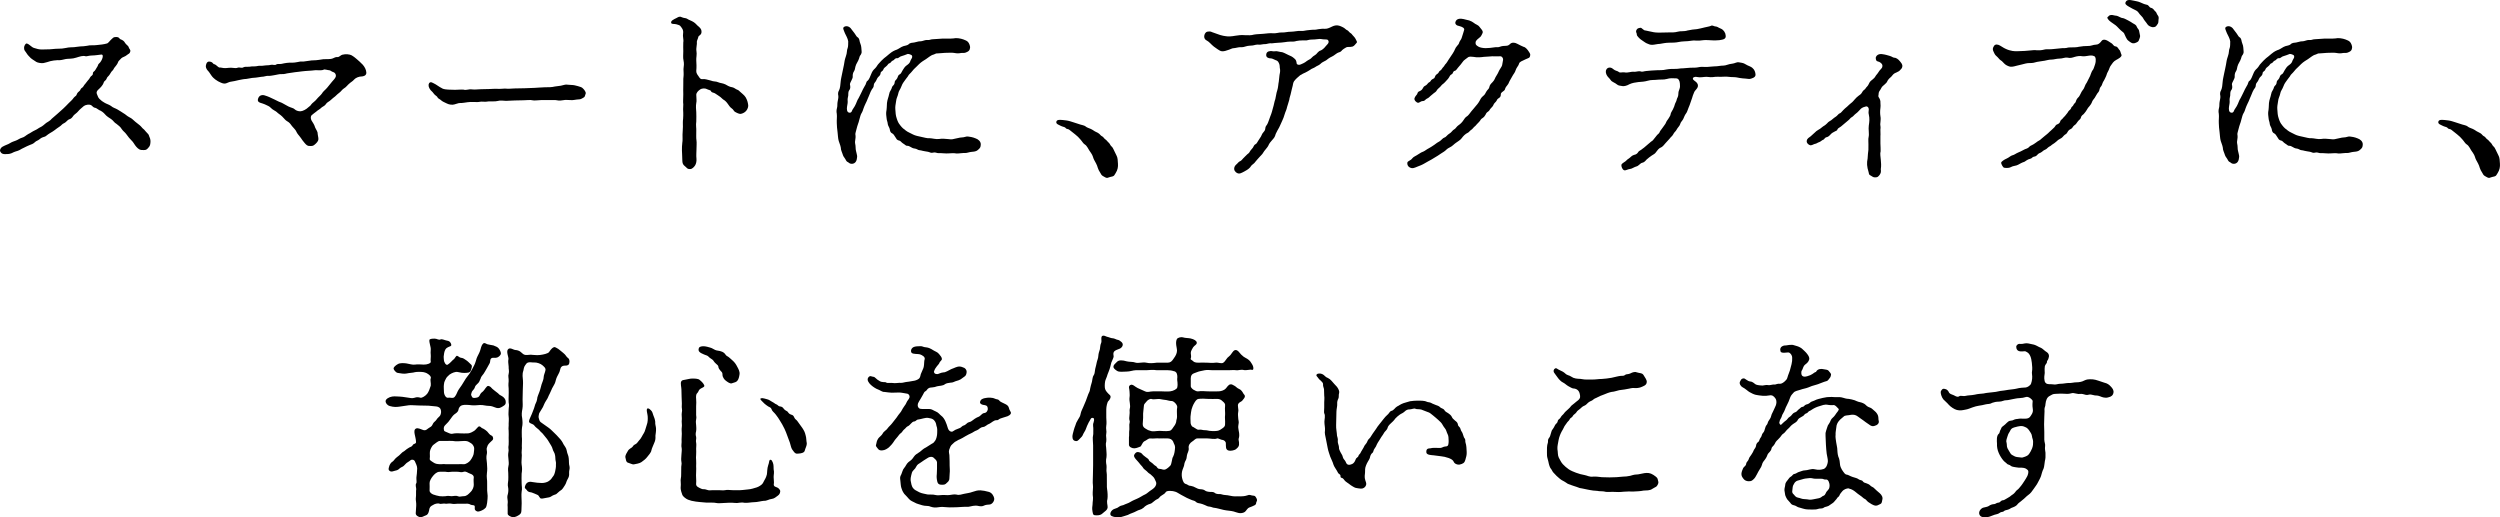 <?xml version="1.0" encoding="UTF-8"?>
<svg id="_レイヤー_2" xmlns="http://www.w3.org/2000/svg" version="1.1" viewBox="0 0 258.038 53.397">
  <!-- Generator: Adobe Illustrator 29.2.1, SVG Export Plug-In . SVG Version: 2.1.0 Build 116)  -->
  <g id="_レイヤー_1-2">
    <path d="M5.129,5.089c.2,0,.5-.06.84-.06.38,0,.52-.02.84-.08.32-.08.58-.06.84-.08.26-.02.36-.06.66-.08.12,0,.5-.02.66-.06.38-.1.64-.02,1.04-.08.28-.02.76-.08,1.02-.16.14-.02.3-.28.46-.42.16-.14.2-.22.36-.24.48-.06.46.18.58.22.22.08.38.18.48.38.1.18.34.28.38.46.04.16.2.22.16.42-.06.26-.18.22-.36.38s-.44.2-.56.32c-.18.2-.32.3-.34.4-.04.16-.22.38-.3.48-.16.16-.16.3-.28.4-.14.12-.16.22-.3.42-.12.18-.26.24-.3.4-.06.2-.26.24-.3.4-.12.36-.4.58-.581.76-.24.22-.14.42-.1.5.08.16.08.28.24.44.18.18.32.28.5.38.22.14.44.18.68.34.22.2.46.24.66.36.3.16.46.3.64.4.2.1.34.28.62.42.26.12.36.26.6.46.18.16.46.34.581.48.12.16.2.22.34.34.08.08.22.28.32.36.18.14.18.34.24.44.06.12.1.34.08.5-.02.18-.02.36-.2.54-.18.22-.26.26-.5.26-.4.02-.54-.1-.76-.34-.2-.22-.28-.46-.52-.68-.14-.14-.32-.34-.48-.58-.2-.28-.32-.3-.5-.56-.12-.22-.36-.4-.54-.54-.26-.14-.3-.32-.56-.5-.16-.1-.48-.3-.62-.48-.16-.2-.42-.38-.6-.44-.16-.08-.32-.24-.42-.24-.16-.02-.22-.1-.4-.26-.22-.14-.641-.04-.78.08-.16.14-.46.38-.58.54-.14.18-.34.28-.48.44-.16.24-.26.34-.48.4-.12.04-.32.32-.48.38-.22.08-.28.24-.48.36-.22.14-.34.24-.5.36-.12.1-.3.2-.5.32-.28.16-.42.34-.54.36-.28.08-.38.14-.52.26-.22.18-.32.14-.5.32-.16.16-.36.22-.52.28-.2.08-.36.16-.64.3-.24.1-.36.22-.6.3-.14.04-.36.1-.62.24-.3.12-.42.08-.66.1-.4.02-.5-.22-.54-.32-.04-.1.06-.34.24-.44.36-.2.58-.24.76-.36.22-.14.42-.2.64-.28.22-.08.36-.22.64-.3.24-.06.36-.22.64-.38.16-.06.44-.28.68-.38.24-.1.38-.24.56-.32.22-.1.38-.26.6-.44.1-.08.42-.22.58-.44.1-.1.4-.34.6-.52l.58-.52c.22-.2.34-.34.56-.56.22-.22.36-.32.54-.58.18-.2.22-.12.3-.34.06-.16.14-.22.3-.36.1-.08.04-.2.28-.34.1-.06.16-.26.28-.36l.28-.36c.1-.1.16-.18.26-.36.08-.14.26-.14.26-.36s.18-.2.26-.38l.24-.4c.04-.2.14-.24.26-.38.14-.18.26-.44.26-.62,0-.1-.02-.18-.14-.18-.06,0-.66.1-1.0.1-.26,0-.52.1-.62.08-.3-.1-.64.04-.98.14-.4.14-.82.1-1.06.14-.26.06-.62.16-.86.12-.2,0-.58.06-.74.1-.2.06-.5.16-.72.2-.22.04-.62-.04-.74-.12-.16-.12-.4-.24-.58-.4-.14-.14-.34-.34-.44-.52s-.24-.24-.24-.48c-.02-.28.16-.52.28-.5.28.08.48.38.74.46.28.1.56.16.8.16l.82-.02-0.0 0Z"/>
    <path d="M34.293,8.409c.16-.18.26-.28.34-.44.1-.2-.02-.46-.22-.52-.22-.06-.3-.2-.44-.2-.12,0-.46-.12-.56-.06-.24.12-.64.04-.9.06-.2.02-.54.06-.7.06-.16,0-.46.04-.68.06-.22.02-.52.08-.66.08-.26.02-.4.08-.68.1-.24.02-.4.12-.72.1-.24-.02-.52.08-.7.1-.18.02-.44.1-.7.08-.18-.02-.4.1-.7.1-.22.02-.54.1-.78.1-.2,0-.56.1-.78.12-.24,0-.56.08-.78.12-.24.06-.601.14-.78.16-.18.02-.26.08-.48.16-.28.1-.46-.02-.621-.08-.16-.06-.32-.16-.52-.3-.1-.08-.28-.22-.4-.4s-.18-.28-.26-.38c-.1-.12-.24-.24-.3-.44-.04-.1-.04-.26.06-.48.14-.22.34-.16.5-.1.18.08.14.22.36.24.16.08.36.34.48.32.12-.02.36.08.62.06.22-.02.52-.06.78-.02.44.06.44-.04.52-.04.28-.02.34.1.58-.04.1-.06.36-.02.56-.04.22-.04.28-.04.56-.04.22,0,.4-.08.58-.06.18.02.3-.02.54-.04.22-.02.32,0,.56-.06.14-.04.42.08.56-.04.08-.08.38-.02.54-.06.34-.08.7-.14,1.08-.12.12,0,.4-.02.54-.06.26-.06.42-.08.54-.06s.44-.06.54-.06c.12,0,.3-.06.54-.06.4,0,.78-.08,1.08-.12.24-.02.74.04,1-.1.12-.06.26-.14.5-.12.1,0,.32-.22.44-.24.36-.1.78-.04.96.06.3.18.44.32.54.4.18.16.38.32.621.58.2.24.34.5.36.8.02.34-.36.4-.46.4-.28,0-.62.12-.8.32-.14.18-.36.28-.5.42-.18.14-.34.38-.5.46-.24.14-.34.34-.48.44-.22.16-.28.24-.48.42-.12.1-.3.22-.48.4-.14.14-.36.2-.48.4-.14.22-.38.26-.5.4-.1.12-.34.22-.5.38-.1.08-.36.26-.46.36-.14.14-.1.38-.02.54.12.2.3.44.38.74.02.08.14.22.24.48.02.16.04.38.08.54.06.26-.04.42-.24.62-.22.2-.3.28-.58.26-.3.02-.4-.1-.58-.3-.18-.2-.28-.36-.42-.56-.18-.24-.36-.42-.44-.62s-.3-.38-.44-.56c-.16-.22-.26-.38-.52-.52-.16-.08-.34-.32-.5-.48-.2-.2-.44-.32-.56-.46-.1-.1-.44-.24-.6-.42-.16-.18-.34-.24-.64-.38-.28-.14-.72-.14-.72-.44,0-.14.1-.44.38-.5.2-.04.3,0,.58.1.2.08.26.1.5.22.16.08.36.16.58.28.22.12.34.12.54.24.2.1.34.2.581.32.28.14.54.16.68.32.1.1.34.18.54.18.24,0,.62-.2.84-.42.2-.16.22-.16.32-.32.08-.12.38-.3.56-.54.08-.12.42-.4.52-.56.08-.18.38-.4.54-.6l.52-.64v-0Z"/>
    <path d="M57.869,8.85c.24-.04.4-.12.58-.12.2,0,.28.04.54.04.22,0,.44.06.66.12.28.08.4.1.56.28.1.1.3.36.24.5-.08.22-.08.32-.18.38-.08.04-.3.2-.44.2-.44.02-.7.12-.96.08-.36,0-.5-.04-.64,0-.58.1-.68.02-.9,0h-1.46c-.32,0-.72.08-.92.02-.2-.06-.6,0-.9,0-.38,0-.66.02-.92.02-.4,0-.52.04-.9.04-.22,0-.58-.08-.9.02-.22.06-.64.02-.92.04-.34.08-.72-.02-.9.04-.16.04-.36.02-.52.02-.3-.02-.58,0-.72.02-.18.02-.58.1-.76.08-.18-.02-.6.18-.8.18-.38,0-.52-.1-.74-.2-.12-.06-.28-.12-.42-.24-.14-.14-.34-.2-.38-.3-.04-.14-.26-.22-.36-.36-.14-.18-.18-.24-.36-.4-.24-.3-.26-.56-.16-.72.16-.22.36-.04.68.12.34.22.54.36.72.44.12.06.46.1.58.1.26,0,.54.02.7.02.62-.02.76-.04.86-.02.32.1.52-.08.9-.02.32.04.6-.02.9-.02.24,0,.52-.02.86-.02.3,0,.5-.04.86-.02.38.02.66-.04.88-.02.24.04.64-.02.88-.02l1.04-.02,1.04-.04c.24,0,.66-.06,1.04-.06.38,0,.74,0,1.04-.08l.6-.08-0-0Z"/>
    <path d="M70.525,10.77c-.04-.24,0-.64,0-1.02,0-.2-.019-.7,0-.94.02-.32-.019-.62.02-.86.04-.26,0-.6,0-.82.04-.36.08-.54,0-.92-.06-.24-.02-.58-.02-.92,0-.32-.019-.54,0-.92.06-.28-.08-.6-.019-.92.06-.38-.14-.58-.3-.78-.08-.08-.2-.1-.38-.16-.2-.06-.48,0-.54-.12-.12-.24.32-.42.52-.52.16-.08.32-.22.54-.1.26.12.44.08.56.16.2.14.46.2.7.36.2.12.34.34.56.5.22.2.24.36.24.48.02.34-.3.4-.32.52-.06.26-.18.44-.16.54.04.22-.1.64-.04.96.06.3-.04.7-.02.94.02.28.04.72,0,1.08-.02.2.12.42.22.54.14.22.22.34.4.32.26-.04.54.06.86.14.34.14.52.06.78.18.22.1.44.08.74.22.16.08.4.26.72.3.12.02.28.12.4.2.14.08.22.06.38.24.16.16.46.36.6.6.16.28.22.5.26.8.02.12-.04.4-.2.58-.12.14-.28.26-.54.32-.14.04-.4-.08-.54-.16-.24-.1-.22-.28-.42-.4-.14-.08-.34-.36-.4-.46-.12-.18-.3-.36-.42-.42-.12-.06-.28-.26-.44-.36-.1-.06-.28-.2-.48-.32-.14-.08-.34-.06-.4-.22-.04-.12-.28-.12-.44-.22-.16-.08-.48-.1-.7.06-.18.12-.38.32-.38.54,0,.34.06.62,0,.84-.06.28-.02.74,0,.96.02.28,0,.6,0,.96-.06.36.02.74,0,.96,0,.42-.02.72.02.98.04.26,0,.56,0,.96,0,.3-.04.56,0,.96.02.24-.04.5-.14.66-.1.16-.32.4-.52.38-.32.02-.36-.18-.54-.3-.2-.14-.26-.34-.26-.58,0-.4-.04-.8-.04-1.04,0-.32,0-.48.04-.82.04-.16.02-.54.02-.82,0-.24.04-.48.04-.8,0-.2-.02-.58.02-.82.04-.54,0-.82,0-1l.019-.5h-0Z"/>
    <path d="M88.211,3.448c.14.18.18.32.28.38.26.14.2.46.32.7.1.2.1.56.12.76.04.3-.18.44-.2.54-.08.32-.2.54-.36.82-.14.32-.1.54-.22.7-.1.14-.14.32-.14.48.02.18-.02.26-.14.5-.12.24-.18.32-.12.52.04.22-.02.38-.12.5-.1.16-.06.36-.08.52-.04.16-.08.38-.06.54.02.14-.02.38-.06.58-.04.24-.04.6.22.64.1.02.24,0,.3-.22.04-.12.2-.3.28-.46.18-.32.24-.62.38-.8.08-.12.24-.5.34-.68.08-.16.14-.32.3-.58.16-.2.14-.46.28-.54.16-.1.3-.48.38-.68.12-.3.2-.42.42-.62.2-.2.18-.3.44-.56.08-.1.34-.36.48-.48.12-.1.3-.22.54-.44.12-.1.32-.26.6-.38.28-.08.4-.2.66-.34.28-.16.52-.1.74-.28.14-.16.4-.16.56-.18.24-.04.42-.12.56-.12.22,0,.3-.04.58-.12.26-.06.28.04.56-.06.1-.04.34-.04.58-.06.18-.02.34-.02.6-.04.28-.02.8.02,1.16-.02.32-.08.76,0,1.04.1.16.08.32.1.48.26.14.16.22.42.22.56-.02.32-.16.4-.32.48-.24.12-.34.1-.6.1-.2.04-.42.06-.7,0-.2-.04-.52-.02-.68-.02-.46,0-.74.06-1.0.06-.26-.02-.36.1-.46.12-.18.04-.36.16-.44.22-.26.2-.48.34-.68.46-.28.18-.52.44-.64.56-.18.16-.38.36-.58.62-.14.16-.22.2-.28.32-.04.1-.2.26-.26.36-.16.24-.34.42-.44.72-.12.34-.3.5-.34.78-.04.24-.2.48-.22.78-.06.36-.1.58-.08.82.02.36.04.66.14.94.1.32.18.5.38.74.2.26.34.36.58.54.2.16.46.24.74.4.18.1.62.2.84.24.32.06.56.16.9.14.18,0,.62.12.92.08.36-.06.58-.02.86,0,.32.04.46.06.74-.02.18-.02.54-.14.74-.14.28,0,.46-.12.641-.1.18.02.5.06.82.2.24.08.52.3.52.6,0,.32-.1.4-.2.5-.18.18-.28.22-.5.26-.1.02-.36.02-.62.1-.26.08-.38.02-.66.06-.26.02-.48.06-.64.02-.18-.04-.5,0-.621,0-.38.04-.8-.04-1.08-.02-.2.02-.36-.12-.56-.06-.28.08-.36-.04-.56-.08-.16-.04-.46-.06-.56-.1-.24-.08-.4-.04-.54-.14-.18-.12-.38-.08-.52-.16-.24-.12-.36-.22-.5-.22-.2.02-.26-.14-.46-.24-.18-.1-.24-.28-.42-.3-.24-.06-.26-.18-.38-.36-.1-.14-.18-.32-.32-.38-.18-.08-.22-.22-.26-.46-.04-.16-.2-.38-.2-.52-.02-.24-.1-.32-.12-.58-.02-.24-.06-.36-.04-.64.06-.3.06-.6.08-.94.04-.36.16-.58.22-.9.04-.18.06-.26.18-.44s.08-.3.2-.42c.12-.12.18-.18.2-.4,0-.16.14-.18.26-.4.08-.16.08-.32.26-.4.14-.06.16-.2.3-.42.08-.14.24-.38.36-.46.24-.18.38-.26.46-.56.1-.22.22-.28.14-.5-.12-.1-.3-.16-.44-.16-.22.08-.5.2-.62.22-.22.04-.32.24-.48.22-.24-.02-.28.2-.42.24-.2.06-.2.24-.36.28s-.16.18-.32.3c-.16.12-.28.22-.32.36-.06.18-.28.18-.28.38-.02.12-.04.2-.24.38-.12.12-.14.24-.24.42-.1.16-.22.24-.22.42,0,.24-.14.34-.2.44-.12.22-.16.3-.2.42-.08.24-.14.3-.22.52-.08.22-.12.3-.22.5-.12.24-.14.32-.22.52-.04.12-.1.34-.22.52-.1.16-.14.42-.18.52-.06.16-.06.3-.16.54-.1.26-.08.28-.16.54-.06.28-.14.44-.12.58.04.18.02.4-.04.76,0,.18.06.32.06.52,0,.36.08.5.1.64.02.16.1.28.04.52-.04.42-.28.58-.54.58-.24,0-.3-.14-.4-.18-.2-.08-.22-.3-.32-.4-.06-.08-.16-.2-.24-.48-.06-.2-.1-.22-.14-.4-.02-.34-.12-.54-.24-.9-.08-.26-.08-.6-.12-.9-.04-.3-.08-.68-.08-.94-.02-.34.04-.66,0-.96-.04-.22-.04-.36.02-.6.06-.18.02-.4.06-.62.04-.28.1-.4.08-.62-.06-.28-.02-.42.08-.6.1-.2.14-.58.16-.88.02-.28.1-.54.16-.88.04-.2.14-.62.18-.86.06-.34.06-.48.2-.88.14-.36.08-.64.18-.84.06-.12.06-.52.06-.7-.04-.3-.24-.62-.34-.84-.12-.34-.3-.56-.04-.68.26-.12.56.02.72.28l.32.42h-0Z"/>
    <path d="M111.491,12.85c.12.04.46.1.56.2.1.1.34.18.54.26.22.1.4.26.52.3.2.1.34.16.48.34.1.12.24.12.34.28.06.1.24.2.32.3.12.16.24.22.3.34.12.24.2.24.28.36.18.3.26.56.4.8.14.24.14.54.16.88.02.3-.02.62-.24.96-.14.22-.14.28-.32.34-.18.04-.34.08-.5.14-.12.06-.36-.1-.46-.16-.2-.1-.22-.22-.32-.38-.12-.2-.18-.28-.24-.48-.04-.14-.1-.32-.18-.46-.14-.24-.28-.5-.32-.68-.08-.28-.3-.52-.38-.66-.08-.12-.26-.5-.44-.6-.2-.12-.28-.32-.48-.54-.18-.2-.3-.34-.54-.52l-.58-.46c-.12-.12-.32-.06-.4-.2-.06-.1-.3-.12-.46-.2-.22-.12-.56-.2-.5-.44.02-.1.08-.2.36-.2.14,0,.36.02.66.06.22.02.58.14.76.2l.68.22-0.0 0Z"/>
    <path d="M130.151,14.091c.08-.12.101-.28.221-.4.08-.1.22-.24.22-.4.021-.24.1-.32.18-.42.12-.18.2-.5.341-.86.14-.32.22-.66.279-.88.101-.3.141-.66.24-.9.06-.22.101-.64.2-.9.101-.3.101-.66.16-.92.04-.22.04-.58.12-.92.04-.22,0-.42-.021-.52-.019-.08.021-.22-.08-.44-.1-.24-.22-.28-.34-.32-.16-.06-.359-.18-.46-.18-.32,0-.52-.12-.52-.34,0-.3.181-.4.44-.42.141-.02.28.06.48.02.18-.04.399.06.6.08.24,0,.52.2.761.3.24.1.399.16.64.38.181.14.2.32.221.48.019.16.239.2.42.12.16-.08.38-.14.64-.36.16-.12.38-.18.52-.36.16-.18.26-.18.44-.34.08-.06.221-.32.461-.38.12-.04.359-.22.519-.44.141-.18.28-.26.3-.42.021-.12-.06-.24-.14-.26-.12-.04-.36,0-.62-.06-.16-.04-.52.04-.68.04-.2,0-.56.02-.66.06-.24.08-.381.02-.601.04-.28.02-.34,0-.62.06-.22.08-.4.06-.6.06-.261,0-.44.04-.601.06-.3.04-.52.06-.66.06-.26,0-.54.06-.66.06-.28-.04-.54.08-.66.08-.2-.02-.52.08-.66.06-.24-.04-.46.04-.66.08-.12.02-.5.02-.66.08-.2.06-.36.12-.66.1-.18,0-.5.1-.64.1-.181,0-.3.1-.5.16-.3.08-.5.22-.84.14-.18-.06-.52-.32-.72-.46-.26-.2-.48-.5-.72-.62-.3-.14-.34-.44-.2-.72.14-.24.28-.2.44-.22.18-.02.22.06.5.14.1.02.4.16.62.22.2.06.48.12.56.12.26.06.7.02,1-.04.28-.04.62-.1,1-.06.36.02.681.02.94-.06.34-.06.56-.04.94-.08.399-.04.7-.08.96-.06.42.04.66-.1,1-.08.28.02.54-.08.96-.08.28,0,.641-.1.981-.08.24.02.34-.02.601-.06.22-.02.5-.06.62-.06.26,0,.359,0,.6-.06.261-.02.36-.06.601-.04.26.02.46-.06.82-.24.46-.22.78-.06.92,0,.28.12.4.22.48.3.1.1.18.06.319.24.12.16.24.14.36.34.08.1.26.26.32.4.1.22.2.32.12.4-.2.2-.221.32-.44.4-.32.08-.48-.02-.68.1-.12.06-.32.2-.381.26-.08.1-.16.2-.359.24-.181.04-.48.34-.681.42-.32.14-.479.3-.62.4-.3.18-.38.16-.6.38-.141.14-.381.2-.5.3-.16.12-.381.16-.52.28-.22.14-.32.2-.52.3-.16.08-.3.12-.54.28-.319.26-.399.36-.5.46-.22.22-.22.4-.26.6-.04.2-.16.58-.181.74-.039.24-.159.5-.18.74-.04.2-.18.54-.22.72-.06.32-.181.5-.24.72-.08.3-.18.52-.26.7-.141.28-.2.48-.32.7-.1.18-.32.56-.36.68-.08.32-.18.42-.359.62-.12.12-.341.4-.4.58-.08.18-.36.46-.42.56-.16.28-.24.36-.421.54-.22.22-.359.42-.46.52-.18.28-.399.34-.479.48-.101.2-.38.4-.58.5-.181.08-.46.3-.7.28-.2-.02-.42-.2-.46-.42-.04-.2.08-.4.199-.5.16-.12.24-.3.421-.36.1-.04.199-.16.319-.3s.2-.18.341-.34c.1-.12.239-.14.34-.36.04-.1.22-.26.3-.38.101-.2.16-.32.3-.38.101-.04.181-.24.28-.38l.26-.4h.001Z"/>
    <path d="M149.962,5.489c.22-.32.2-.5.44-.76.1-.12.18-.18.22-.36.08-.2.18-.26.24-.44.12-.32.2-.68.26-.84.06-.18-.18-.32-.5-.4-.3-.04-.46-.22-.4-.42.12-.4.56-.36.841-.3.26.08.38.08.58.14.18.06.399.18.46.24.2.18.44.2.6.42.12.18.42.42.32.64-.14.32-.2.38-.28.44-.479.38-.44.44-.44.62,0,.14.08.22.319.36.141.08.46.14.721.14.26,0,.68-.04.88-.08.28-.06.38.04.641-.08.14-.06.42-.08.56-.08.24,0,.32-.08.52-.26.16-.1.42-.08.64.04.24.12.54.28.66.32.24.04.44.34.5.42.101.12.2.32.2.38-.019.4-.18.34-.46.48-.4.2-.66.26-.7.48-.04.18-.26.38-.34.64-.08.28-.24.42-.34.62-.141.28-.28.46-.341.62-.08.26-.279.4-.38.6-.08.2-.019.2-.24.36-.18.12-.26.22-.239.36,0,.18-.101.28-.24.36-.16.08-.16.24-.261.34-.1.12-.199.18-.26.34-.04.12-.16.24-.26.34-.141.14-.141.26-.28.34-.22.14-.22.24-.28.34-.12.2-.18.26-.279.32-.2.12-.221.2-.301.32-.12.16-.16.16-.3.32-.14.18-.2.22-.3.3-.08.06-.12.18-.301.3-.159.1-.199.22-.319.28-.301.14-.5.36-.66.58-.12.18-.44.36-.601.48-.16.1-.38.36-.62.46-.32.14-.4.32-.6.44-.181.1-.48.32-.641.42l-.66.4c-.2.12-.5.26-.68.38-.221.14-.56.28-.74.34-.34.14-.52.24-.801.1-.26-.14-.279-.36-.26-.5.021-.18.34-.2.52-.46.12-.16.38-.24.6-.4.221-.16.4-.24.56-.3.14-.06.32-.22.56-.34.16-.08.261-.16.54-.34.2-.16.381-.28.54-.36.181-.1.32-.34.52-.4.16-.04.28-.28.5-.4.221-.12.32-.36.5-.44.141-.06.24-.3.46-.44.16-.1.36-.3.461-.46.159-.24.199-.32.44-.48.2-.18.221-.26.42-.5.06-.08.32-.36.421-.5.08-.1.26-.28.399-.54.06-.12.181-.38.4-.54.14-.1.22-.26.3-.42.12-.22.3-.3.32-.48.04-.22.16-.34.32-.5.22-.22.26-.42.319-.52.06-.12.24-.36.341-.62.06-.16.319-.48.34-.62l.1-.56c.021-.14-.1-.36-.279-.36-.381.02-.74,0-.841,0-.28.04-.5.02-.88.06-.24.04-.7.08-1.06,0-.2-.02-.44-.06-.58.06-.14.12-.44.3-.5.42-.1.16-.36.46-.519.64-.08.1-.221.32-.32.32-.2.02-.181.28-.301.34-.199.1-.22.2-.3.34-.06.12-.12.16-.28.34-.14.14-.159.2-.319.32-.16.1-.2.2-.32.32-.06.06-.28.24-.32.32-.1.2-.24.26-.32.32-.14.12-.3.24-.359.3-.12.12-.2.2-.38.28-.16.08-.181.24-.421.24-.18,0-.34.18-.46.18-.18,0-.46-.28-.38-.48.06-.18.16-.26.26-.4.08-.14.021-.24.301-.34.14-.06.22-.14.319-.32.08-.16.12-.16.32-.28.12-.08.2-.26.32-.3.14-.04.14-.22.3-.3.22-.12.22-.08.3-.3.06-.16.141-.2.301-.32.1-.08.06-.2.279-.32.101-.06.16-.24.28-.34.12-.12.12-.22.26-.34.101-.12.141-.2.24-.36l.48-.72 0-0Z"/>
    <path d="M180.513,8.149c-.2-.04-.519-.04-.64-.06-.3-.04-.36-.04-.62-.1-.181-.04-.58-.02-.841-.06-.26-.04-.58,0-.84,0-.2,0-.28-.02-.52,0-.399.06-.6.04-.92,0-.28,0-.66.1-.96.02-.16-.06-.42.02-.44.12-.019.16.08.18.181.28.239.14.359.36.34.5,0,.1-.04.22-.18.38-.2.22-.221.3-.261.42-.04.12-.12.26-.16.46-.04.16-.1.24-.16.46-.039.16-.14.38-.22.58s-.14.44-.26.58c-.101.12-.2.38-.28.56-.12.22-.26.3-.32.54-.04.16-.279.38-.34.52-.12.24-.28.3-.36.5-.1.2-.239.26-.399.48-.12.14-.32.34-.42.46-.08.08-.261.36-.48.44-.2.08-.36.3-.46.44-.16.24-.261.24-.46.38-.181.14-.381.26-.52.4-.18.2-.28.32-.5.36-.14.02-.36.32-.54.36-.24.06-.52.26-.641.26-.319.04-.5.2-.66.14-.2-.08-.279-.38-.279-.5-.021-.18.239-.28.42-.42.2-.2.24-.22.44-.36.16-.12.2-.22.44-.3.24-.04.36-.16.44-.3.06-.12.279-.18.42-.32.12-.1.22-.14.4-.32.14-.14.279-.22.399-.34.08-.1.3-.18.38-.34.101-.14.16-.18.32-.4.101-.14.24-.16.32-.4.04-.1.22-.28.3-.42.06-.1.261-.34.3-.44.08-.22.181-.32.261-.44.12-.2.24-.36.24-.48.019-.16.14-.3.239-.5.101-.2.181-.42.2-.52.04-.16.16-.28.2-.52.021-.12.16-.26.16-.54,0-.2.04-.34.12-.54.06-.14.06-.32.04-.54-.021-.3-.141-.52-.36-.54-.32-.02-.68-.04-.981.06-.34.1-.74.04-.98.08-.28.04-.681,0-.981.1-.34.1-.681.12-.981.14-.3.04-.62.08-.92.22-.26.16-.56.22-.7.2-.22-.04-.46-.04-.601-.18-.18-.16-.519-.26-.62-.42-.14-.22-.34-.34-.44-.56-.06-.14-.141-.36-.021-.56.101-.2.42-.3.7-.04.221.2.46.18.58.3.141.12.32,0,.58.04.38.08.62-.1,1.02-.06.14.02.46-.1.641-.04.18.08.34-.02.58-.04.3-.04.739-.06,1.1-.08.34-.02.56.02,1-.08.32-.06.62-.06.961-.06.3,0,.399-.06.76-.06.16,0,.58-.06.76-.06.28,0,.581,0,.761-.04.28-.06.46-.06.76-.04.24.02.681-.06.94-.06.4,0,.601-.08.94-.08.26,0,.5-.16.92-.2.24-.02.44-.18.66-.14.101.02.46.06.58.14.24.14.4.22.56.28.2.08.34.22.399.3.101.14.16.3.181.48.04.26-.101.32-.221.4-.1.06-.38.14-.46.12h.001ZM168.911,3.088c.101-.16.16-.18.4-.22.14-.04.32.3.54.28.22.06.5.1.66.14.2.06.56.08.681.08.26,0,.7-.02,1-.02.34,0,.62.02,1-.08.22-.08.64,0,.981-.12.38-.08.66-.12.98-.14.28-.06.52-.1.801-.18.16-.04.519-.1.64-.16.16-.1.301.06.46.06.24.02.28.12.501.2.22.08.34.22.399.3.12.18.141.26.16.42.08.44-.36.44-.66.5-.479.04-.44.02-.64.02-.28,0-.761-.06-1.001-.02-.199.04-.58.06-.8.04-.22-.04-.5.04-.8.06-.24.02-.641.02-.9.08-.36.08-.721.08-1,.08-.4,0-.721.08-.981.12-.24,0-.601.1-.8.1-.24,0-.341-.06-.58-.16-.141-.06-.421-.28-.581-.38-.1-.06-.42-.38-.42-.48,0-.26-.16-.26-.04-.52h0Z"/>
    <path d="M190.028,13.05c-.18.14-.32.18-.36.28-.06.2-.18.16-.36.28-.119.06-.239.12-.38.28-.14.16-.26.24-.359.26-.28.06-.221.22-.4.28-.12.04-.26.2-.4.24-.16.04-.3.18-.44.18-.12.02-.32.18-.501.14-.159-.04-.399-.24-.34-.48.04-.22.24-.32.4-.44.1-.08.3-.26.42-.38.12-.12.2-.2.42-.32.2-.1.261-.2.44-.32.1-.06.22-.12.42-.32.14-.18.28-.22.42-.32.141-.1.24-.22.44-.34.18-.1.32-.34.42-.36.12-.02.24-.2.38-.34.12-.14.221-.2.4-.36.14-.12.28-.28.4-.36.18-.12.279-.28.38-.38.12-.14.28-.3.4-.38.1-.06.3-.2.38-.38.08-.2.3-.26.359-.4.04-.1.221-.2.32-.44.08-.18.141-.28.36-.44.18-.14.24-.2.38-.44.12-.16.2-.22.34-.46.06-.12.301-.26.32-.46.06-.26-.2-.42-.32-.48-.16-.08-.319,0-.359-.36-.021-.2.14-.36.319-.42.181-.06.421-.02.601.02.12.02.3.08.519.14.221.06.341.18.44.18.22,0,.44.16.601.36.12.16.3.32.26.56-.019.18-.14.28-.3.44-.08.08-.32.16-.5.26-.16.08-.301.34-.4.4-.22.18-.32.34-.36.44-.06.14-.14.18-.3.34-.06.06-.24.18-.3.32-.08.2-.28.38-.28.54,0,.24-.08.3,0,.42.12.18.2.36.18.58.021.26.021.4,0,.54-.04.28-.04.6,0,.84.08.4-.06.76,0,1.0.04.26-.019.34,0,.5.021.46,0,.48,0,.54v.78c0,.24.04.64.021.8-.08.26,0,.58.019.9.021.28.06.56,0,.96.04.28,0,.4-.12.58-.16.18-.18.26-.479.26-.2,0-.28-.1-.4-.16-.28-.14-.2-.18-.26-.38-.181-.58-.2-.94-.101-1.42,0-.22.06-.72.08-.88.021-.9-.04-1.08.021-1.32.08-.34-.04-.82.019-1.18.06-.4.101-.72,0-1.16-.06-.22,0-.28,0-.52,0-.18-.12-.34-.3-.3s-.34.1-.5.22c-.12.1-.3.36-.56.54-.12.08-.26.28-.359.32-.2.1-.261.26-.381.34l-.76.64h.001Z"/>
    <path d="M208.13,6.789c-.16.04-.32.1-.58.1-.12,0-.4-.1-.58-.24-.2-.16-.3-.34-.46-.42-.08-.04-.12-.1-.32-.32-.16-.16-.24-.2-.32-.36-.14-.3-.24-.42-.14-.66.12-.28.28-.34.54-.26.18.06.5.3.68.38.601.3,1.06.28,1.221.28,1.32-.02,1.681-.16,2.04-.1.16.02.54,0,.74-.06.221-.06.36-.04.56-.04.24,0,.3-.02.56-.04.24-.04.381-.02.601-.06.26-.04.38,0,.62-.04.24-.08.44-.04.64-.06.101,0,.44,0,.641-.06.36-.06.62-.08.88-.08.38.02.58-.14.881-.14.22,0,.38-.14.5-.28.08-.08.14-.28.46-.22.22.04.5.28.68.38.101.06.181.28.38.3.221.02.301.26.36.32.181.16.16.38.24.5.16.24-.42.52-.5.56-.34.18-.42.38-.56.56-.16.2-.18.4-.26.54-.12.22-.18.34-.24.56-.04.12-.12.24-.22.46-.16.24-.16.32-.22.46-.04.16-.221.26-.24.44-.04.26-.16.36-.24.46-.08.1-.2.36-.26.44-.141.2-.221.26-.28.42-.04.14-.181.36-.26.44-.101.1-.221.26-.301.42-.06.12-.14.2-.3.4-.06.08-.24.12-.3.4-.06.18-.16.16-.32.38-.14.2-.18.28-.34.38-.181.12-.181.3-.36.38-.18.08-.28.18-.36.34-.12.24-.22.18-.38.36-.12.14-.18.22-.38.32-.2.1-.24.14-.38.28-.181.16-.261.2-.38.28-.12.06-.16.16-.381.26-.16.1-.22.22-.359.28-.141.06-.221.1-.4.26-.22.16-.24.08-.4.24-.14.16-.22.22-.38.24-.2.02-.2.18-.4.22-.3.06-.519.28-.62.32-.22.06-.42.18-.64.3-.2.12-.52.1-.74.24-.26.14-.601.08-.721.06-.079-.02-.3-.38-.279-.52,0-.1.319-.32.56-.42.24-.1.42-.3.601-.34.2-.04.34-.18.58-.28.12-.04.399-.18.58-.28.18-.12.4-.1.58-.32.1-.12.36-.18.56-.34.221-.18.381-.26.541-.36l.5-.42c.14-.12.239-.18.34-.28.1-.08.18-.2.32-.3.18-.18.18-.16.319-.3.12-.12.12-.26.32-.32.16-.06.26-.16.3-.32.021-.12.2-.2.28-.32.08-.12.16-.14.3-.34.101-.12.2-.24.261-.36.06-.1.24-.18.28-.34.019-.14.18-.14.26-.36.04-.12.2-.14.24-.36.019-.1.14-.3.239-.38.181-.16.28-.56.461-.76.199-.22.199-.5.42-.78.08-.12.14-.32.26-.52.12-.16.16-.54.38-.8.06-.08.141-.36.2-.52.14-.42.08-.78-.06-.86-.221-.12-.48-.08-.7-.04-.16.02-.341.06-.52.04-.3-.06-.58,0-.8.06-.261.08-.44.16-.78.08-.22-.04-.5.1-.78.1-.32,0-.62.1-.78.1-.36,0-.54.08-.78.12-.22.02-.46.08-.78.12-.2.06-.479.14-.78.12-.26,0-.54.08-.76.14l-.58.14 0-0ZM220.892,3.708c0,.14-.08.34-.16.52-.04.1-.34.22-.46.24-.18.04-.36-.08-.58-.26-.22-.14-.34-.56-.46-.78-.06-.1-.301-.24-.48-.44-.18-.18-.3-.34-.56-.5-.28-.2-.381-.26-.461-.34-.119-.12-.279-.3-.199-.38.14-.1.14-.2.359-.22.181-.02.301.06.58.08.16.02.44.24.641.24.1,0,.46.2.58.26.14.06.36.22.46.28.22.12.34.18.4.36.06.18.24.28.24.44l.1.5h0ZM222.653,2.548c-.12.18-.181.26-.461.26-.18-.02-.46-.14-.56-.32-.06-.12-.34-.42-.4-.56-.06-.16-.26-.3-.38-.46-.12-.16-.2-.32-.44-.42-.16-.06-.46-.24-.68-.36-.28-.16-.42-.28-.34-.46.12-.28.399-.26.84-.16.26.06.46.08.68.18.28.12.381.18.66.24.24.04.24.28.44.32.26.06.32.26.4.32.2.14.18.32.28.42.159.18.119.36.1.48-.019.2.019.34-.14.52h0Z"/>
    <path d="M230.853,3.448c.141.18.181.32.28.38.26.14.2.46.32.7.1.2.1.56.12.76.04.3-.181.44-.2.54-.08.32-.2.54-.36.82-.14.32-.1.54-.22.7-.101.14-.14.32-.14.48.019.18-.021.26-.141.5-.12.24-.18.32-.12.52.04.22-.019.38-.12.5-.1.16-.06.36-.08.52-.04.16-.08.38-.06.54.019.14-.021.38-.06.58-.039.24-.039.6.221.64.1.02.24,0,.3-.22.04-.12.2-.3.28-.46.18-.32.24-.62.38-.8.08-.12.24-.5.34-.68.08-.16.141-.32.301-.58.159-.2.14-.46.279-.54.16-.1.301-.48.381-.68.119-.3.199-.42.42-.62.2-.2.18-.3.44-.56.08-.1.341-.36.48-.48.12-.1.3-.22.54-.44.12-.1.32-.26.601-.38.279-.08.399-.2.66-.34.279-.16.519-.1.74-.28.14-.16.399-.16.56-.18.24-.04.42-.12.56-.12.22,0,.3-.04.58-.12.26-.06.279.04.56-.06.101-.04.34-.04.58-.06.181-.02.341-.02.601-.04.28-.02.8.02,1.16-.02.32-.08.76,0,1.04.1.16.08.32.1.48.26.14.16.22.42.22.56-.019.32-.16.4-.32.48-.239.12-.34.1-.6.1-.2.04-.42.06-.7,0-.2-.04-.52-.02-.681-.02-.46,0-.74.06-1,.06-.26-.02-.36.1-.46.12-.18.04-.36.16-.44.22-.26.2-.479.34-.68.46-.28.18-.52.44-.641.56-.18.16-.38.36-.58.62-.14.16-.22.2-.279.32-.04.1-.2.26-.261.36-.16.24-.34.42-.44.72-.12.34-.301.5-.341.78-.04.24-.199.48-.22.78-.06.36-.1.58-.08.82.021.36.04.66.14.94.101.32.181.5.381.74.2.26.34.36.58.54.2.16.46.24.74.4.18.1.62.2.84.24.32.06.56.16.9.14.18,0,.62.12.92.08.36-.06.58-.02.86,0,.32.04.46.06.74-.02.18-.02.54-.14.74-.14.28,0,.46-.12.64-.1.181.02.5.06.82.2.24.08.52.3.52.6,0,.32-.101.4-.2.5-.181.18-.28.22-.5.26-.101.02-.36.02-.62.1-.261.08-.38.02-.66.06-.261.02-.48.06-.641.02-.18-.04-.5,0-.62,0-.38.04-.8-.04-1.08-.02-.2.02-.36-.12-.56-.06-.28.08-.36-.04-.56-.08-.16-.04-.46-.06-.56-.1-.239-.08-.399-.04-.54-.14-.18-.12-.38-.08-.519-.16-.24-.12-.36-.22-.5-.22-.2.02-.261-.14-.461-.24-.18-.1-.239-.28-.42-.3-.24-.06-.26-.18-.38-.36-.1-.14-.18-.32-.32-.38-.18-.08-.22-.22-.26-.46-.04-.16-.2-.38-.2-.52-.019-.24-.1-.32-.12-.58-.019-.24-.06-.36-.04-.64.06-.3.06-.6.08-.94.04-.36.16-.58.221-.9.04-.18.06-.26.18-.44s.08-.3.2-.42c.12-.12.18-.18.2-.4,0-.16.14-.18.26-.4.08-.16.08-.32.26-.4.141-.06.16-.2.3-.42.08-.14.24-.38.36-.46.24-.18.38-.26.46-.56.101-.22.221-.28.141-.5-.12-.1-.301-.16-.44-.16-.22.08-.5.2-.62.22-.22.04-.32.24-.48.22-.239-.02-.279.2-.42.24-.2.06-.2.24-.359.28-.16.04-.16.18-.32.3s-.28.22-.32.36c-.06.18-.28.18-.28.38-.019.12-.04.2-.24.38-.119.12-.14.24-.239.42-.101.16-.221.24-.221.42,0,.24-.14.34-.2.44-.119.22-.159.3-.199.42-.08.24-.141.3-.221.52-.08.22-.12.3-.22.5-.12.24-.14.32-.22.52-.04.12-.101.34-.221.52-.1.16-.14.42-.18.52-.06.16-.06.3-.16.54-.1.26-.08.28-.16.54-.06.28-.14.44-.12.58.04.18.021.4-.04.76,0,.18.06.32.06.52,0,.36.08.5.1.64.021.16.101.28.04.52-.04.42-.28.58-.54.58-.24,0-.3-.14-.4-.18-.199-.08-.22-.3-.319-.4-.06-.08-.16-.2-.24-.48-.06-.2-.101-.22-.141-.4-.019-.34-.119-.54-.239-.9-.08-.26-.08-.6-.12-.9-.04-.3-.08-.68-.08-.94-.021-.34.04-.66,0-.96-.04-.22-.04-.36.019-.6.06-.18.021-.4.06-.62.04-.28.1-.4.08-.62-.06-.28-.021-.42.08-.6.1-.2.14-.58.16-.88.019-.28.1-.54.159-.88.04-.2.141-.62.181-.86.06-.34.06-.48.2-.88.14-.36.08-.64.18-.84.06-.12.06-.52.06-.7-.04-.3-.239-.62-.34-.84-.12-.34-.3-.56-.04-.68.26-.12.56.02.721.28l.319.42h-.001Z"/>
    <path d="M254.133,12.85c.12.04.46.1.56.2.1.1.34.18.54.26.22.1.4.26.519.3.2.1.341.16.48.34.101.12.24.12.34.28.06.1.24.2.32.3.12.16.24.22.3.34.12.24.2.24.28.36.181.3.26.56.4.8.14.24.14.54.16.88.019.3-.021.62-.24.96-.14.22-.14.28-.32.34-.18.04-.34.08-.5.14-.12.06-.36-.1-.46-.16-.2-.1-.22-.22-.32-.38-.12-.2-.18-.28-.24-.48-.04-.14-.1-.32-.18-.46-.14-.24-.28-.5-.32-.68-.08-.28-.3-.52-.38-.66-.08-.12-.26-.5-.44-.6-.199-.12-.279-.32-.479-.54-.181-.2-.301-.34-.54-.52l-.58-.46c-.12-.12-.32-.06-.4-.2-.06-.1-.3-.12-.46-.2-.221-.12-.56-.2-.5-.44.019-.1.08-.2.359-.2.141,0,.36.02.66.06.221.02.58.14.761.2l.68.22v0Z"/>
    <path d="M50.24,38.031c-.14.26-.2.34-.32.54-.14.2-.26.28-.32.52-.1.24-.14.38-.36.56-.1.08-.2.2-.24.36s-.28.34-.3.44c-.04.2-.12.24-.04.4.1.22.16.26.5.2.28-.04.32-.18.4-.34s.18-.22.3-.32c.16-.14.36-.58.54-.56.2.04.3.16.42.3.14.14.34.26.58.46.22.26.34.2.58.42.2.2.22.34.22.54,0,.26-.26.36-.46.48-.22.14-.46.1-.64.02-.2-.08-.4-.16-.68-.16-.24,0-.52-.08-.62-.08-.34-.04-.68.06-1.1.02-.3-.04-.78-.08-1.02,0-.2.06-.34.28-.36.46-.04.24-.26.36-.4.46-.14.1-.32.34-.44.52-.14.2-.24.34-.52.6-.22.22-.16.4-.12.58.02.08.22.12.56.28.18.08.32.04.52,0,.14-.02.4-.02.64,0,.28.02.42,0,.64,0,.32.02.6-.18.74-.26.12-.06.28-.3.42-.42.18-.14.32.12.4.14.12.04.32.16.52.34.16.16.24.34.44.42.12.04.18.18.18.32s-.14.22-.24.32c-.18.18-.32.28-.4.6-.08.2.04.4,0,.6-.1.42-.04.62,0,1.02.04.4.04.74,0,1-.06.44.04.78.02,1.02.02.38-.02.78.02,1.0.04.28.04.44.02.66-.02.34-.06.54-.1.7-.06.24-.12.24-.28.38-.28.18-.58.26-.68.22-.38-.14-.22-.38-.26-.54s-.26-.08-.42-.16c-.2-.14-.44-.1-.72-.1h-.62c-.26,0-.36.06-.62,0-.24-.06-.48.02-.62,0-.2-.06-.52.06-.62,0-.2-.08-.54.02-.7.14-.14.08-.28.12-.36.38-.04.3-.12.6-.36.68-.2.06-.46.26-.66.18-.48-.18-.38-.4-.38-.54.04-.54.06-.78.02-1.06-.04-.26-.02-.36,0-.62.02-.28-.02-.42.02-.64.02-.14-.12-.44,0-.62.08-.12,0-.38.02-.62.02-.18.08-.6.08-.92,0-.26-.14-.5-.24-.74-.1-.2-.36-.2-.46-.1-.14.14-.4.24-.5.38-.14.16-.24.26-.4.32-.26.12-.26.24-.48.32-.42.1-.58.22-.78.06-.1-.08-.12-.18-.04-.42.02-.12.16-.42.32-.5.18-.1.22-.28.48-.48.12-.08.34-.26.48-.42.12-.14.26-.16.4-.3.08-.08.18-.14.4-.28.14-.08.28-.08.38-.28.1-.14.32-.08.32-.28,0-.54-.38-1.22,0-1.4.2-.1.5.08.76.16.3.08.4-.14.66-.28.2-.1.24-.2.34-.4.08-.16.26-.24.34-.38.12-.22.38-.36.42-.5.08-.22.08-.36.04-.52-.06-.26-.3-.34-.46-.36l-.82-.08-1-.02c-.42,0-.78-.06-1.04-.02l-.96.14c-.26.04-.58.06-.98-.06-.28-.08-.42-.3-.44-.46-.019-.12.04-.3.44-.46.32-.12.66-.08.98-.06.44.02.7.1.96.12.1,0,.34.1.62,0,.2-.08.4-.06.6,0,.16.04.54-.2.7-.42.14-.18.26-.5.36-.82.04-.28-.08-.58,0-.76.06-.16-.1-.32-.24-.42-.24-.18-.38-.18-.5-.22-.24-.04-.7-.04-.88,0-.26.08-.52.06-.88.14-.22.06-.68-.02-.9-.06-.2-.02-.44-.34-.44-.46,0-.12.2-.32.46-.46.22-.12.601-.1.88-.06.36.06.6.16.88.12.22-.04.58-.02.88,0,.34.02.78-.14.74-.3-.04-.2.02-.48,0-.68-.02-.14-.02-.34,0-.58.02-.26-.18-.72-.14-.98.02-.12.3-.14.54-.14.26,0,.4.18.62.08.16-.06.4.08.62.12.22.04.34.08.44.3.14.34-.1.24-.42.46-.22.14-.28.5-.3.7-.06.26,0,.42,0,.58,0,.14.2.58.4.44.28-.18.44-.42.581-.52.18-.12.26-.44.4-.38.18.08.22.18.4.2.2.02.34.12.56.28.2.14.36.34.44.4.18.12.08.34.02.56-.1.34-.34.3-.7.32-.34.02-.66-.14-.88-.1-.18.04-.26.06-.42.14-.16.08-.28.16-.4.3-.12.1-.22.28-.28.42-.08.18-.1.2-.12.42-.04.24,0,.52,0,.76,0,.32.22.68.44.62.22-.04.34.06.54,0,.2-.06.36-.48.42-.62.12-.26.26-.4.44-.68l.42-.68c.04-.08.38-.48.44-.6.1-.18.3-.5.42-.76.14-.28.2-.56.26-.74.08-.22.28-.54.34-.74.1-.24.1-.56.34-.78.12-.1.24,0,.42.08.1.04.44.08.62.12.28.1.44.18.54.3.12.14.24.36.24.54-.02.2-.26.36-.36.4-.2.08-.36.02-.5.04-.32.06-.2.38-.3.56l-.3.54 0-0ZM48.54,48.894c-.26-.08-.42-.28-.68-.2-.24.1-.42,0-.62,0-.28,0-.5-.02-.62,0-.24.04-.44.04-.62,0-.12-.02-.38,0-.62,0-.3,0-.52.24-.68.42-.22.26-.38.58-.36.78.02.16,0,.5,0,.74,0,.18.18.32.36.4.16.06.52.16.68.18.14.02.48.02.62,0,.16-.04.34-.04.62,0,.14,0,.46-.08.62,0,.22.1.36,0,.62,0,.3,0,.48-.2.68-.4.28-.26.36-.58.36-.78,0-.18-.04-.54,0-.74.02-.16-.1-.32-.36-.4ZM45.379,45.513c-.16,0-.42.24-.62.38-.2.14-.36.54-.38.68-.04.24.02.52-.02.74-.04.18.08.22.34.4.26.18.42.18.68.2.18.02.4-.04.62,0,.12.02.42-.02.62,0h.62c.28,0,.34-.02.62,0,.22.02.56-.22.68-.38.2-.26.36-.6.36-.76,0-.18.1-.46,0-.68-.1-.22-.2-.3-.34-.38-.28-.18-.36-.2-.66-.2-.28,0-.82.08-1.18,0-.3-.02-.36,0-.66,0h-.68,0ZM56.601,44.133c.26.18.4.36.58.52.18.16.36.36.54.56.2.2.34.42.44.64.1.18.3.38.34.68.04.3.18.46.2.76.04.32,0,.58.08.84.06.26-.06.42-.04.68.02.28-.02.42-.16.66-.14.24-.12.38-.28.62-.12.18-.26.44-.42.52-.12.06-.24.2-.46.38-.08.06-.3.08-.52.24-.16.12-.3.1-.56.16-.22.04-.48.12-.58.02-.16-.18-.14-.3-.34-.36-.2-.08-.3-.14-.54-.22-.16-.04-.36-.02-.5-.24-.12-.18-.28-.16-.18-.44.12-.36.38-.48.74-.4.34.06.7.1,1,.1.28,0,.54-.1.64-.16.24-.16.3-.22.44-.44.18-.2.22-.36.28-.6.04-.16.1-.5.08-.68.04-.32-.06-.38-.06-.7,0-.16-.04-.46-.16-.64-.12-.18-.12-.4-.26-.62-.12-.18-.24-.4-.34-.56-.12-.2-.34-.42-.42-.54-.18-.26-.32-.3-.48-.52-.08-.1-.38-.28-.5-.46-.14-.22-.56-.2-.56-.44,0-.18.18-.46.3-.78.06-.18.22-.52.28-.76.06-.3.22-.44.26-.76,0-.22.16-.52.24-.76.12-.32.16-.58.22-.76.06-.2.22-.5.22-.78,0-.18.14-.44.18-.68.04-.22-.1-.32-.32-.52-.18-.16-.58-.3-.84-.28-.18.02-.42-.06-.62,0-.14.02-.26.2-.32.3-.12.14-.16.44-.18.54-.14.38-.06.74-.04,1.04.02.38-.02.62-.02.98l-.02.96c0,.4.04.6-.02.98-.06.3-.1.6-.02.96.04.34.06.6-.02.96-.04.34-.019.62-.019.94.04.28,0,.56,0,.96.04.26-.06.58,0,.96,0,.36-.06.7-.02.94.06.38.06.58,0,.96-.02.22,0,.7,0,.94,0,.38.08.54,0,.94-.04.28,0,.72,0,.94.02.32-.02.58-.02.96,0,.3-.1.4-.34.54-.22.14-.48.2-.62.16-.18-.06-.44-.16-.46-.34-.02-.22.02-.52,0-.7-.04-.3.04-.46,0-.66-.02-.2-.08-.4.02-.68.04-.14.08-.48.02-.72-.06-.22,0-.48.02-.72,0-.16.02-.42,0-.72,0-.18-.06-.4.02-.74.06-.18.02-.5,0-.72-.02-.22-.06-.42,0-.74.06-.2-.06-.38.02-.72.02-.24,0-.5,0-.72s.02-.46,0-.74c-.04-.3.02-.46,0-.72,0-.18.04-.46,0-.74-.04-.3,0-.42,0-.72,0-.26.08-.38,0-.74-.02-.16,0-.52,0-.72,0-.18.02-.4,0-.72-.02-.14-.04-.4,0-.74.02-.3-.08-.54,0-.76.08-.28-.02-.52,0-.76-.02-.34-.08-.48-.02-.78.02-.2-.24-.74-.06-.98.22-.28.56.06.82.06.1,0,.4.06.58.26.12.12.22.2.38.24.28.04.52-.06.8,0,.26.02.54.04.8,0,.3-.04.74-.14.86-.28.08-.08.22-.4.52-.52.12-.04.28.1.44.18.08.04.38.32.52.42.26.2.32.4.44.48.16.1.2.24.2.42-.02.3-.1.36-.32.4-.14.02-.34-.04-.52.14-.14.14-.12.46-.28.7-.12.24-.22.38-.3.7-.04.22-.16.46-.3.68-.1.14-.18.42-.32.68-.16.28-.16.42-.36.7-.2.3-.24.48-.34.68-.08.16-.38.6-.4.68-.04.16-.08.36-.02.5.08.3.1.32.3.46l.68.48v-0Z"/>
    <path d="M67.651,44.973c.02.36-.02.52-.14.78-.06.18-.24.52-.28.74-.02.2-.32.54-.42.66-.14.2-.4.4-.601.54-.18.14-.6.2-.8.24-.14.02-.38-.12-.6-.18-.2-.06-.2-.3-.26-.54-.04-.22.16-.5.24-.64.14-.28.4-.32.5-.46.12-.22.28-.24.36-.3.16-.12.2-.24.3-.34.22-.2.36-.56.5-.76.12-.16.2-.56.3-.84.12-.3.12-.66.1-.92,0-.18-.22-.8.02-.8.14,0,.2.1.3.18.16.12.22.4.26.52.08.2.18.44.2.68-.02.28.06.42.08.66.02.32-.04.56-.06.78h0ZM74.212,50.594c.26,0,.38.04.62,0,.24-.06.52,0,.8,0,.22,0,.7.02,1.04-.02.38-.06.66-.04,1-.14.36-.1.54-.14.78-.3.26-.16.3-.28.4-.48.06-.12.22-.34.3-.68.04-.2.02-.62.14-.96.12-.26.06-.58.24-.56.14.02.16.14.24.3.1.26.06.48.08.68.08.36,0,.52,0,.8,0,.32.06.56.02.7-.06.3.22.32.34.38.16.06.34.28.32.4-.02.2-.08.32-.24.44-.18.14-.4.32-.62.34-.34.04-.52.22-.84.2-.26.02-.66.14-1.0.14-.26,0-.74.1-1,.06-.4-.08-.66.06-.94.02-.46-.06-.94,0-1.12,0-.26,0-.64.06-.86,0-.22-.06-.68-.02-1.04-.04-.44-.04-.78-.06-1.04-.1-.4-.06-.56-.1-.82-.2-.24-.1-.52-.34-.58-.48s-.18-.52-.18-.72c.06-.54-.04-.74.02-1.0.06-.22.02-.66.04-.98-.02-.32.08-.5.02-.72-.04-.24-.02-.4,0-.72.02-.26.06-.6.02-.74-.06-.16.02-.56,0-.72s.02-.42.02-.72c0-.32-.04-.38,0-.72.04-.16-.04-.52,0-.74.02-.16-.04-.54,0-.72.08-.28-.04-.48,0-.8.02-.16-.02-.52-.02-.8l-.02-.8c0-.2-.12-.64-.02-.82.08-.16.22-.14.5-.2.14-.02.48-.12.7-.1.16,0,.56,0,.7.14.2.16.38.34.46.52.14.24-.26.26-.48.48-.1.12-.1.24-.24.38-.12.1-.12.38-.1.58.02.32.02.44,0,.76-.02.22.02.52,0,.76-.02.22.06.34,0,.6-.06.26,0,.44,0,.6s.04.32,0,.6c-.08.28-.04.48,0,.6.04.2-.06.38,0,.6.04.14,0,.48,0,.62.02.16,0,.46,0,.6-.02.24-.02.4,0,.6.02.2,0,.42,0,.6,0,.12.02.4,0,.6-.04.48.04.88,0,1.18-.04.32.22.4.5.54.22.12.3,0,.6.12.26.1.36.04.62.04h.64ZM72.992,35.791c.14.04.48.12.58.2.16.1.32.18.52.2.28.04.62.12.8.42.08.14.26.18.36.28.08.08.18.14.34.3.26.22.4.46.5.66.12.22.28.5.24.78s-.1.52-.22.66c-.1.14-.26.18-.6.28-.18.04-.44-.16-.6-.28-.14-.1-.34-.36-.34-.6,0-.22-.04-.26-.2-.42-.08-.08-.22-.28-.22-.38,0-.18-.12-.22-.28-.38-.16-.14-.18-.22-.28-.34-.12-.12-.32-.2-.42-.32-.14-.18-.34-.18-.54-.28-.38-.16-.62-.3-.5-.64.04-.16.38-.26.86-.14v-0ZM81.134,44.633c-.1-.28-.22-.48-.3-.64-.12-.26-.24-.4-.36-.62-.08-.16-.24-.36-.4-.58-.16-.22-.38-.34-.44-.56-.06-.18-.2-.2-.34-.28-.14-.1-.3-.2-.4-.3-.18-.2-.42-.38-.42-.48,0-.06.16-.08.2-.08.12,0,.28.06.52.12.22.06.28.14.5.26.24.12.3.22.44.26.16.06.2.22.4.22.16.02.26.08.38.26.12.16.34.22.38.28.14.2.2.24.36.3.2.06.24.1.34.32.08.18.2.2.3.34.2.26.32.44.52.72.18.28.26.42.34.76.08.24.06.54.12.82.02.22-.16.54-.2.72-.04.26-.36.32-.62.34-.32.06-.42-.06-.54-.22-.08-.1-.22-.26-.28-.52-.08-.32-.12-.44-.24-.74l-.26-.7h0Z"/>
    <path d="M95.014,41.172c-.08.14-.24.38-.26.46-.08.26,0,.4.1.5.14.12.44.08,1.04.08.3,0,.44.16.7.26.26.1.4.32.56.44.18.12.34.38.42.56.1.2.18.46.26.72.1.32.36.42.5.34.24-.16.32-.2.5-.26.22-.08.3-.1.46-.26.12-.12.24-.06.42-.24.1-.1.16-.16.38-.22.2-.04.44-.32.74-.46.16-.08.22-.06.38-.22.08-.08.24-.24.38-.24.22-.02.38-.24.36-.46-.02-.32-.18-.34-.46-.38-.12-.02-.36-.1-.34-.28.04-.3.3-.4.62-.44.2-.04.64-.06.92.08.2.1.32.02.46.2.08.14.42.24.54.32.22.1.38.2.44.42.04.22.14.3.2.46.08.22-.28.42-.5.46-.24.06-.4.14-.56.18-.16.04-.22.2-.42.18-.26-.02-.54.28-.72.36-.26.08-.42.32-.66.34-.32.04-.42.26-.64.34-.3.1-.38.22-.62.32-.12.06-.32.14-.58.3-.24.14-.32.2-.58.32-.18.06-.22.12-.38.2-.12.04-.22.16-.38.3-.18.14-.24.34-.32.56-.08.22.02.46.02.6,0,.26.02.5.02.6,0,.22,0,.66.02.84.02.26-.04.56-.04.9,0,.3-.18.4-.26.48-.18.2-.28.2-.54.2-.42,0-.44-.24-.5-.58-.04-.34,0-.4,0-.54,0-.1.02-.34.02-.54v-.66c-.02-.2-.2-.32-.32-.44-.16-.18-.48-.14-.68.02-.1.08-.22.12-.38.24-.12.1-.22.14-.38.26-.1.08-.26.12-.38.36-.06.14-.12.22-.32.42-.14.14-.14.28-.2.48-.04.12-.08.38-.06.56.04.24.1.58.24.76.16.2.32.26.66.44.26.12.48.14.82.22.24.04.56-.02.84.06.16.04.4.04.72,0,.18-.02.5.04.74,0,.2-.02.48-.1.74-.04.22.08.56-.04.74-.08.34-.08.56-.08.88-.2.3-.1.54-.18.84-.16.16,0,.6.08.86.16.32.1.48.4.54.64.06.3-.22.64-.46.66-.14,0-.46.04-.56.1-.2.12-.44.08-.56.06-.46-.12-.76.04-1.1.08-.36-.02-.7.02-1.12.04-.32,0-.7.04-1.101,0-.32-.04-.58-.04-.84,0-.28.04-.48.06-.84-.06-.24-.12-.54-.04-.84-.14-.3-.1-.6-.16-.78-.28-.14-.08-.44-.18-.6-.38-.14-.18-.28-.3-.48-.52-.2-.28-.24-.44-.3-.62-.06-.16-.08-.56-.1-.72-.04-.32-.06-.4.1-.68.08-.16.14-.5.3-.66.14-.14.22-.42.44-.6.3-.22.36-.26.56-.56.14-.22.36-.32.62-.5.2-.14.3-.3.64-.46l.6-.38c.16-.06.24-.18.34-.32s.2-.5.2-.78c0-.24.04-.46-.08-.76-.04-.18-.04-.34-.26-.58-.18-.16-.36-.18-.6-.22-.28-.04-.68.12-.96.16-.24,0-.32.2-.42.2-.2,0-.32.16-.4.24-.12.1-.12.18-.38.3-.08.04-.16.18-.34.32-.12.1-.2.3-.32.36-.12.08-.24.26-.32.36-.1.14-.26.28-.38.48-.12.2-.36.48-.52.62-.16.12-.38.3-.72.32-.22,0-.32-.04-.42-.18-.12-.16-.26-.26-.18-.44.06-.24.04-.34.22-.62.06-.1.38-.34.44-.48.12-.26.42-.38.52-.56.12-.18.32-.32.48-.54.16-.22.36-.46.44-.56.06-.1.32-.46.4-.54.1-.1.18-.34.4-.64.14-.2.18-.24.24-.4.08-.2.22-.28.3-.5.04-.12-.02-.36-.24-.4-.3-.04-.58-.12-.84-.12l-.76.02c-.22,0-.52-.06-.74-.08-.24.02-.44-.18-.68-.26-.14-.04-.48-.24-.72-.46-.24-.22-.44-.52-.28-.76.2-.28.36-.08.54-.08.16,0,.32.28.58.4.32.24.6.08.76.2.1.08.48,0,.68.04.18.04.54-.02.66-.02.28.02.38-.02.66-.08.26-.04.4-.04.66-.1.14-.02.34-.04.56-.16.18-.1.24-.16.3-.44.02-.16.1-.24.2-.52.06-.12.14-.28.16-.56.02-.26.02-.44.06-.54.1-.28-.26-.46-.48-.54-.18-.06-.72,0-.86-.16s-.06-.56.36-.64c.18-.04.5-.04.62-.04.14,0,.22.1.54.12.22.02.44.12.72.3.18.12.44.18.601.4.16.22.24.26.28.46.04.18-.2.26-.26.46-.04.1-.12.16-.26.34-.12.16-.22.28-.3.56.04.16.1.24.36.24.12,0,.34-.16.64-.18.16.02.52-.2.8-.34.36-.12.56-.28.88-.26.12,0,.28.06.46.14.1.06.24.2.24.4,0,.18-.08.4-.18.46-.12.08-.26.2-.44.32-.1.06-.3.14-.54.2-.14.04-.24.14-.48.14-.18.02-.48.06-.6.16-.2.18-.581.16-.82.22-.32.14-.66.1-.8.16-.24.1-.22.26-.38.34-.16.08-.16.18-.28.38l-.24.42h0Z"/>
    <path d="M112.084,41.352l.24-.66c.1-.18.18-.38.2-.6.02-.16.1-.38.18-.68.06-.26.06-.52.18-.68.12-.14.1-.38.16-.66.06-.24.14-.54.16-.68.02-.14.16-.42.16-.66.02-.28.08-.4.16-.68.04-.28.04-.46.14-.68.08-.18-.1-.66.16-.72.18-.04.3.08.48.12.14.02.36.14.52.14.2,0,.42.16.52.16.18.02.32.16.42.24.28.26.02.6-.2.68-.16.08-.26.08-.46.2-.26.16-.18.44-.16.56.02.12-.1.32-.18.54-.1.18-.08.3-.16.54-.04.14-.1.38-.18.54-.06.14-.16.4-.18.5-.06.2-.14.3-.18.5-.04.22-.06.6,0,.78.06.2.24.4.5.64.18.18-.06.52-.16.6-.12.1-.22.58-.22.86.02.32-.02.58,0,.84.02.3.04.66,0,.84-.06.34.06.6,0,.82-.06.28.04.46,0,.8-.1.34,0,.58,0,.82s.06.46.02.82c-.08.34-.04.62,0,.82.04.26-.04.52.02.8.04.2,0,.62.02.82.02.24-.02.6.02.82.06.38.08.78.04,1.06-.1.34.02.6.02.84-.02.32-.32.44-.5.62-.16.16-.34.22-.62.22-.36,0-.38-.04-.44-.38-.08-.4,0-.56,0-.7,0-.38.1-.6.02-1.04-.02-.32.06-.78.02-1.02-.04-.24,0-.62,0-1.02l.02-1.02v-2.04c0-.38-.08-.78,0-1.06.04-.12,0-.36.02-.6.02-.18-.08-.46.02-.68.12-.38.06-.5-.12-.5s-.18.18-.38.48c-.08.14-.26.56-.3.7s-.22.36-.34.66c-.06.12-.24.26-.4.44-.14.14-.24.14-.42.08-.22-.08-.26-.42-.18-.7.06-.22.14-.58.26-.86.08-.26.1-.32.28-.62.16-.26.22-.32.28-.64.04-.22.18-.46.26-.66l.28-.66v0ZM123.587,45.253c-.22,0-.32.2-.56.34-.16.1-.38.34-.34.64.04.14-.019.34-.14.62-.08.26-.04.42-.14.62-.1.16-.18.4-.18.52-.02.14-.14.38-.18.52-.08.22-.1.56-.04.82.08.32.16.58.44.64.12.02.2.18.48.18.14.02.36.1.48.18.1.06.32.16.48.16.26.02.36.04.52.16.06.06.34.12.5.12.22,0,.38,0,.5.12.08.08.34.12.52.1.1,0,.34.1.52.1.3,0,.78.16,1.04.14.2-.02.261,0,.56,0,.16,0,.46-.02.681-.1.279-.12.34,0,.58.02.18.02.239,0,.38.28.14.28-.04.34-.04.5,0,.2-.221.24-.42.34-.261.12-.341.08-.5.28-.101.14-.2.28-.341.34-.42.18-.76-.02-1.06-.1-.28-.08-.661-.08-1.02-.16-.36-.08-.74-.2-.981-.22-.14,0-.28-.1-.48-.12-.22-.02-.26-.06-.48-.16-.18-.08-.36-.14-.46-.16-.16-.02-.38-.06-.48-.18-.1-.12-.36-.14-.46-.2-.1-.06-.24-.08-.46-.2l-.6-.32c-.3-.16-.4-.26-.6-.32-.26-.1-.88-.14-.981.04-.1.14-.16.2-.44.36-.22.12-.22.28-.42.36-.3.12-.54.44-.72.48-.3.08-.54.22-.72.42-.3.24-.46.18-.76.36-.24.14-.62.24-.78.34-.08.06-.2.06-.46.16-.28.1-.42.12-.56.12-.32.02-.78-.08-.84-.24-.1-.22.14-.56.44-.64.22-.06.32-.12.48-.24.14-.1.32-.1.4-.14.28-.14.5-.18.72-.32.22-.14.52-.26.7-.34.28-.12.5-.28.66-.36.28-.12.4-.22.64-.42.08-.06.48-.3.56-.46.12-.18.16-.36.08-.52-.12-.24-.14-.38-.32-.54-.22-.18-.16-.18-.36-.3-.14-.08-.2-.2-.34-.3-.18-.16-.22-.14-.36-.38-.1-.14-.22-.22-.34-.4-.14-.2-.64-.6-.52-.84.1-.2.24-.34.48-.28.12.02.24.06.34.18.14.18.18.16.36.32.2.16.3.18.34.32.02.1.18.18.36.32.12.1.2.22.38.3.08.04.12.28.36.28.24,0,.34.14.6.06.2-.08.42-.3.5-.38.12-.14.1-.28.16-.46.06-.22.04-.34.14-.48.14-.28.18-.62.2-.96,0-.24-.12-.34-.2-.6-.12-.24-.32-.3-.52-.32-.3-.02-.66,0-.88,0-.32-.04-.6.04-.96,0-.2-.02-.38.2-.62.3-.2.12-.3.5-.4.54-.14.04-.34.16-.6.18-.24.02-.58-.14-.58-.36.02-.52-.02-.66,0-.78.04-.2,0-.44.02-.56.02-.16.04-.34.02-.58-.04-.26.1-.4.02-.6-.04-.1-.04-.34,0-.6.04-.26-.02-.42.02-.58.12-.42-.08-.76-.02-1.2.04-.22,0-.42,0-.6,0-.28-.16-.52.06-.66.26-.16.48.16.78.3l.76.34c.3.14.46,0,.84,0h.86c.22,0,.54.04.9,0,.34-.04.68-.24.72-.38.1-.42-.02-.72,0-.9.04-.26,0-.5-.08-.64-.08-.1-.14-.14-.26-.16-.24-.08-.44-.1-.62-.1h-1.14c-.46-.08-.78,0-1.101,0h-1.08c-.26,0-.6.14-.94.14-.4,0-.76.08-1-.08-.28-.18-.38-.32-.36-.44.02-.2.16-.26.36-.48.2-.22.6-.18,1-.06.28.08.64.02.94.14.28.08.74-.08,1.08,0,.34.08.66.06,1.101,0,.42-.02.86.02,1.14,0,.28-.02.4-.12.62-.46.22-.3.32-.54.32-.82,0-.22-.2-.76-.02-1.14.08-.18.46-.24.6-.2.34.1.54.06.82.12.36.08.62.24.64.42.02.24-.24.28-.38.5-.08.14-.24.38-.24.58,0,.18.08.38,0,.56-.06.14.1.14.24.28.08.1.26.16.52.16.18,0,.72-.02.92,0,.24.02.621.04.86,0,.34-.04.62.14.82,0,.14-.1.18-.18.3-.34.1-.14.14-.2.3-.32.28-.22.36-.58.62-.64.261-.06.48.32.62.46.181.18.341.3.48.36.18.08.4.26.48.38.28.4.3.52.3.7,0,.14-.08.16-.16.14-.2-.06-.56.08-.82.02-.319-.08-.6.06-.8.02-.2-.04-.56,0-.8,0h-1.62c-.3,0-.52-.06-.82,0-.2.04-.26.06-.48.1-.14.02-.46.16-.64.22-.38.14-.32.56-.32.7v.64c0,.1.12.24.26.34.24.12.32.2.52.18.36-.06.66,0,.94,0,.26,0,.76.02,1.181,0,.28-.02.56-.12.72-.3.1-.12.28-.4.46-.42s.22.04.42.14c.14.06.279.26.5.34.18.06.359.32.399.42.08.16.221.2.181.38-.04.16-.16.24-.221.34-.12.2-.319.16-.46.4-.1.18.06.58,0,.8-.06.34,0,.46,0,.7,0,.16.101.34.021.64-.04.24-.021.38.019.58.101.42.06.7.021.8-.06.14,0,.26.019.44.04.4-.08.5-.26.66-.16.18-.6.24-.78.2-.38-.08-.3-.42-.32-.76,0-.18-.18-.32-.32-.34-.16,0-.48-.2-.58-.16-.24.12-.72,0-1,0h-1.04l0.0 0ZM121.506,42.032c.04-.22-.34-.64-.56-.64-.26,0-.42-.08-.56-.1-.24-.04-.4-.04-.54-.08-.38-.1-.72.08-1.02-.04-.08-.02-.34.08-.46.24-.2.24-.3.3-.3.48-.02.34-.1.74-.08,1.02.02.2-.04.7-.04.86,0,.26.12.36.28.46.24.16.3.18.52.24.26.1.6,0,.96,0,.2,0,.62.06.981,0,.24-.04.32-.24.52-.52.08-.08.2-.36.2-.46,0-.16.08-.24.08-.48,0-.32-.04-.72.02-.98h0ZM123.107,44.053c.12.04.24.16.44.26.18.1.3-.02.56.06.12.04.4.02.54.06.18.06.74.08.981.04.22-.02.46-.2.54-.26.2-.14.3-.24.28-.5.02-.3-.04-.58,0-.9.02-.16-.04-.62,0-.9.04-.26-.1-.36-.26-.5-.12-.12-.28-.24-.54-.24-.26,0-.7.02-.96,0-.22-.02-.74-.04-.98,0s-.36.28-.52.56c-.06.12-.12.26-.2.52-.06.28-.06.36-.08.5-.06.34-.02.56-.02.88,0,.1.08.36.22.42Z"/>
    <path d="M140.721,46.233c.08-.2.141-.28.32-.5.101-.12.08-.3.32-.5.1-.08.2-.32.34-.5.06-.06.2-.3.34-.48.08-.12.181-.3.36-.5.08-.08.18-.24.38-.48.141-.18.28-.34.4-.44.16-.1.24-.36.42-.42.28-.06.36-.32.601-.46.16-.06.319-.22.66-.34.18-.04.42-.14.68-.2.24-.04.58-.06.761-.06.239,0,.699-.02.98.12.12.06.28.02.48.14.12.08.3.12.46.2.08.04.28.06.44.24.06.08.34.12.42.28.08.14.22.22.4.32.079.04.319.24.359.36.06.14.141.24.341.4.18.14.26.2.3.42.019.2.2.2.26.44.06.24.18.32.22.46.101.28.12.4.181.48.16.18.06.32.12.48.1.28.1.62.12.96.019.28-.06.56-.141.82-.08.3-.24.4-.6.48-.2.04-.52-.08-.601-.3-.08-.18-.26-.28-.519-.38-.28-.1-.56-.16-.78-.18-.341-.04-.46-.06-.78-.1-.181-.02-.7-.02-.74-.28-.06-.48.3-.42.4-.44.279-.08.6-.04.92-.04.2.02.34-.06.479-.12.16-.06.4.02.461-.22.06-.22.04-.52.019-.78-.019-.24-.14-.36-.22-.64-.04-.18-.261-.38-.36-.58-.12-.24-.28-.38-.48-.56-.1-.08-.399-.36-.54-.46-.24-.18-.3-.28-.58-.36l-.62-.24c-.22-.06-.5-.02-.6-.08-.12-.08-.341.04-.58.06-.261-.02-.44.12-.54.22-.221.2-.301.18-.501.32-.159.12-.319.24-.46.4-.16.24-.34.38-.42.46-.22.2-.34.34-.38.5-.04.2-.28.38-.34.48-.06.1-.221.38-.301.46-.06.08-.1.16-.22.36-.1.16-.2.3-.24.4-.06.16-.14.32-.24.44-.14.16-.1.38-.239.46-.141.1-.221.34-.24.46-.04.18-.16.32-.22.44-.141.24-.28.58-.28.78,0,.5-.04.56-.04.66-.021.48.16.62.16.86-.04.38-.4.5-.56.48-.14-.02-.42-.04-.54-.08-.2-.06-.36-.2-.48-.26l-.44-.32c-.141-.08-.28-.26-.34-.34-.141-.18-.32-.04-.301-.32-.019-.2-.2-.16-.28-.36-.1-.22-.38-.58-.44-.78-.08-.3-.26-.62-.34-.84-.06-.22-.2-.54-.261-.88-.019-.2-.14-.62-.18-.92-.06-.36-.16-.6-.101-.92.021-.32-.06-.54-.06-.88,0-.24.12-.62-.019-.88-.04-.08,0-.34,0-.58v-.56c0-.2.04-.42,0-.68l-.021-.66c-.019-.16-.12-.28-.1-.52.019-.22-.36-.42-.44-.56-.14-.22-.34-.32-.2-.46.12-.12.48-.12.721.08.08.06.22.24.42.3.16.08.26.16.399.32.16.18.36.42.541.6.18.24.26.48.22.62-.08.26,0,.42-.08.58s-.14.34-.12.56c.021.2-.08.54-.08.8l-.019.8c0,.38-.04.78.019,1.12.04.18.04.42.06.56.019.14.119.28.079.58-.019.14.12.46.12.58-.019.24.101.4.16.54.08.18.2.28.24.5.04.2.22.32.28.46.1.26.22.46.68.26.141-.06.28-.22.36-.46.08-.24.26-.2.3-.4.021-.12.181-.16.261-.4l.239-.4v0Z"/>
    <path d="M166.829,49.254c.16,0,.56-.06.7-.06.22,0,.42-.02.721-.08.119-.02.38-.14.68-.14.22,0,.4-.08.8-.14.32-.04.58-.04.921.18.22.14.3.22.38.3.06.06.1.26.14.44.021.12-.08.32-.18.44-.08.08-.34.18-.44.26-.26.2-.66.16-.9.18-.38.08-.739.08-1.06.1-.38-.02-.641,0-1.04.02-.261.04-.681.04-.9.02-.28-.04-.721.06-1.06-.04-.16-.04-.48-.02-.56-.04-.141-.04-.421-.04-.581-.06-.199-.02-.46-.08-.58-.1l-.58-.12c-.18-.02-.279-.04-.56-.16-.2-.08-.42-.12-.54-.18-.101-.06-.38-.1-.52-.24-.12-.1-.28-.16-.479-.28-.221-.14-.341-.28-.421-.34-.16-.12-.279-.3-.38-.38-.16-.14-.2-.32-.3-.44-.06-.06-.141-.2-.22-.5-.06-.24-.06-.32-.141-.58-.06-.2-.06-.34-.06-.62,0-.3-.021-.7.1-1.02.04-.1-.06-.26.12-.48.12-.14.12-.28.18-.44.08-.2.06-.32.2-.46.101-.14.141-.22.24-.42.08-.16.24-.18.28-.42.019-.18.22-.2.3-.38.101-.2.24-.26.32-.38.14-.2.22-.24.34-.36.08-.08.3-.26.36-.36.06-.1.18-.18.38-.34.12-.12.26-.2.42-.34.24-.22.2-.4.141-.66-.06-.28-.261-.52-.66-.54-.12,0-.36-.16-.52-.24-.18-.1-.38-.3-.52-.36-.199-.08-.46-.36-.54-.48-.16-.2-.3-.42-.38-.52-.06-.06-.12-.24-.019-.38.14-.14.199-.14.34-.04.1.08.4.2.54.28.24.12.3.3.58.38.18.04.34.18.52.26.34.14.68.08.92.14.26.06.7.04,1.04.04.38,0,.641-.06.981-.06.22,0,.76-.08,1-.12.38-.08.72-.18.96-.2.181,0,.32.02.48-.12.06-.06.32-.04.48-.12.3-.16.54-.2.699-.12.28.1.56.04.7.3.141.24.341.48.32.7-.019.34-.34.42-.62.54-.16.06-.46.1-.6.08-.341-.04-.5.06-.82.1-.36.08-.601.08-.801.12-.22.04-.479.16-.8.18-.22.04-.58.18-.76.26-.36.12-.461.18-.82.36-.24.08-.28.18-.42.26-.12.06-.301.12-.44.26-.08.08-.22.24-.4.3-.14.04-.3.22-.399.3-.16.14-.301.2-.381.36-.06.12-.319.26-.359.36-.101.22-.28.2-.341.38-.08.16-.199.2-.319.4-.06.1-.221.28-.261.4-.1.2-.16.32-.239.44-.12.22-.261.56-.32.88-.06.4-.141.62-.12.94.06.34.019.64.14.88.12.22.261.52.42.68.24.24.32.32.601.52.16.12.58.3.76.36.32.12.56.18.881.24.26.04.5.22.899.16.381-.02.581.04.881.06.2,0,.5.02.8.02l.7-.02h0Z"/>
    <path d="M184.92,37.551c.06-.22.06-.34.06-.62,0-.3-.2-.48-.32-.54-.12-.06-.8.14-.88-.12-.181-.54.399-.64.58-.62.16-.04.42-.06.6-.06.141,0,.28.08.54.14.2.06.46.2.58.34.16.16.301.26.461.48.14.18.239.38.199.54-.06.26-.26.42-.42.54-.24.2-.22.46-.34.6-.1.14-.06.46.019.54.12.12.261.14.541.06.46-.12.64-.32.779-.4.101-.06.101.02.141-.08.16-.3.54-.3.78-.24.2.04.399.04.5.16.12.18.3.28.24.46-.04.24-.101.24-.24.44-.12.18-.221.16-.46.24-.32.1-.56.24-.82.3-.34.08-.58.18-.82.28-.24.1-.56.14-.82.24-.22.08-.56.12-.7.3-.1.12-.26.26-.34.48-.12.34-.2.54-.36.84-.16.28-.18.5-.38.82-.14.22-.1.26-.18.42-.101.2-.16.26-.181.42,0,.08-.1.08.06.32.14.06.2-.12.34-.22.18-.18.3-.2.44-.4.1-.16.26-.18.399-.36.141-.18.2-.24.381-.3.199-.08.199-.18.359-.3.181-.12.24-.26.4-.26.14,0,.2-.2.38-.24.2-.04.32-.12.42-.22.08-.08.221-.1.4-.18.34-.18.54-.18.88-.28.341-.08.52-.1.9-.1.18.02.48.02.58.02.2,0,.32-.02.601.06.14.04.359.12.6.12.101,0,.48.1.601.14s.319.16.56.2c.141.02.44.14.54.24.221.22.32.26.5.32.181.06.32.24.501.38.14.1.3.36.319.46.06.16.021.38.08.56.04.22-.14.42-.479.5-.301.06-.4-.08-.56-.18-.22-.14-.4-.28-.56-.4-.24-.18-.36-.24-.56-.4-.24-.18-.42-.2-.681-.18-.359.08-.659.04-.779.18-.181.18-.301.22-.48.44-.14.14-.28.44-.28.64-.04.34-.1.6-.08.78-.04.3.04.58.06.8.04.32.12.52.12.8.019.32.04.58.18.88.1.3.06.66.16.88.08.18.16.34.26.46.101.12.181.3.38.32.12,0,.341.16.601.24.28.08.5.14.62.24s.36.08.42.2c.1.14.2.16.4.22.16.06.26.1.399.24.08.1.32.16.4.28.12.14.34.3.56.5.2.18.34.42.26.68-.04.16-.021.36-.22.44-.221.12-.32.16-.46.16-.28-.02-.56-.24-.78-.38-.2-.16-.181-.24-.36-.32-.14-.06-.24-.2-.34-.26-.28-.18-.46-.34-.66-.5-.12-.1-.42-.28-.56-.28-.08-.1-.4-.02-.6.12-.12.08-.181.18-.301.32-.14.16-.12.28-.239.38-.16.1-.16.22-.28.32-.101.1-.181.24-.301.32l-.44.3c-.24.12-.38.08-.52.2-.18.12-.399.04-.58.12-.16.06-.36.06-.62.06-.38,0-.62,0-.94-.1-.22-.08-.319-.08-.479-.14s-.24-.16-.44-.2c-.18-.04-.28-.1-.38-.26l-.32-.36c-.06-.1-.18-.32-.2-.42-.04-.22-.06-.38-.08-.5-.019-.18.08-.44.08-.56,0-.16.101-.32.221-.46.14-.18.239-.34.34-.38.2-.1.2-.28.42-.3.18-.04.26-.16.5-.22.2-.06.36-.14.52-.14.319,0,.7-.2,1.02-.12.181.04.381.08.681.04.2-.06.34-.02.52-.28.119-.18.18-.48.18-.6,0-.24-.08-.48-.12-.76-.04-.3-.06-.6-.08-.92l-.04-.92c-.019-.26,0-.36.06-.54.06-.16.14-.46.18-.54.04-.08.2-.26.3-.54.06-.18.32-.32.44-.52.16-.28.479-.54.36-.66-.101-.08-.341-.44-.56-.38-.1.02-.38,0-.5-.02-.38-.1-.7.08-.88.12-.28.08-.52.18-.801.36-.16.14-.32.14-.38.24-.14.2-.26.12-.38.26-.101.14-.16.18-.36.28-.12.06-.28.16-.34.28-.101.24-.34.32-.5.44-.28.2-.341.36-.5.48-.181.14-.341.42-.461.48-.22.12-.279.34-.46.5-.2.22-.359.32-.44.54-.12.28-.32.3-.36.54-.04.26-.32.44-.38.56-.08.22-.141.36-.32.6-.22.26-.24.36-.28.5-.04.14-.1.28-.24.48-.12.18-.16.28-.279.5-.101.2-.221.42-.4.56-.101.08-.16.16-.44.16-.22,0-.42-.08-.54-.24-.14-.18-.24-.32-.22-.56.019-.2.12-.42.18-.56.101-.2.28-.16.32-.5.019-.12.22-.26.26-.44s.16-.26.261-.44c.1-.18.159-.22.239-.44.08-.18.181-.22.24-.44.021-.08,0-.28.24-.44.12-.08.1-.28.24-.44.12-.12.12-.36.22-.46.16-.16.18-.3.22-.44.06-.18.06-.28.221-.46.08-.1.06-.26.22-.46.16-.22.2-.36.22-.46.04-.18.12-.26.2-.46.101-.24.261-.54.28-.62.04-.16.12-.42-.06-.7-.16-.22-.32-.36-.62-.3-.2.04-.501.06-.681.04-.24-.02-.54-.06-.72-.1-.24-.06-.381-.14-.641-.28-.1-.04-.46-.38-.72-.5-.2-.1-.38-.4-.261-.6.12-.2.12-.3.381-.32.14,0,.399.3.66.32.3.02.46.26.6.32.2.08.58.1.681.1.239-.04.42-.08.6-.04.12.04.5-.1.601-.06.1.04.3-.12.58-.08.16.02.399-.14.54-.28.12-.12.2-.18.26-.42.04-.18.2-.52.24-.68l.18-.68 0-0ZM188.421,50.954c.06-.14.1-.22.26-.38.12-.14.141-.2.16-.44.021-.2-.12-.68-.359-.64-.181.04-.32-.1-.501-.08-.42-.02-.62.04-1-.06-.16-.04-.519.04-.64.04-.181.02-.42.12-.681.18-.14.04-.34.06-.5.38-.16.24-.12.38-.16.62-.06.3.04.36.16.48.12.14.2.28.46.32.16.02.36.14.601.14.26,0,.34.04.54.06.26.02.54-.08.92-.14.141-.02.3-.1.4-.2.1-.08.24-.04.34-.28Z"/>
    <path d="M211.005,45.393c0,.24.12.46.08.66-.04.28.019.48.04.68.019.36,0,.64-.06.84-.04.18-.06.62-.14.8-.14.26-.2.58-.26.76-.101.28-.221.46-.341.7-.08.18-.279.42-.44.66-.12.18-.3.44-.54.6-.181.12-.4.38-.601.52-.24.22-.4.28-.56.5-.06.08-.261.2-.44.26-.22.06-.28.18-.52.24-.199.04-.319.08-.38.14-.14.14-.28.04-.44.18-.181.14-.36.14-.541.2-.26.08-.42.18-.62.22-.34.06-.819.1-.94-.26-.12-.34.22-.66.42-.7s.46-.1.54-.16c.18-.14.42-.2.56-.2.16,0,.2-.14.48-.16.18-.02.2-.24.46-.24.101,0,.3-.16.5-.26.2-.1.181-.12.341-.24.159-.12.22-.12.399-.34.101-.16.181-.2.32-.32.08-.06.24-.3.32-.38.06-.06.16-.24.3-.44.1-.16.24-.36.32-.54.12-.3.14-.54-.021-.64-.14-.12-.24-.18-.56-.2-.24,0-.44,0-.601-.04-.12-.02-.44-.06-.519-.14-.12-.14-.341-.12-.421-.24-.04-.06-.239-.18-.34-.3-.14-.16-.16-.2-.28-.38-.08-.12-.159-.28-.22-.42-.14-.3-.2-.68-.18-.96-.021-.3-.06-.82.18-1.02.12-.08.08-.28.2-.44.1-.22.06-.22.28-.38.12-.08.24-.2.359-.32.12-.1.181-.2.44-.22.2,0,.3-.14.54-.16.16,0,.34-.08.641-.04.22,0,.58.04.76-.18.1-.14.36-.44.3-.78-.08-.5-.019-.68-.019-.86,0-.14-.42-.5-.681-.42-.239.08-.42.1-.68.12-.26,0-.52.08-.681.1-.18.02-.46.12-.72.12-.16-.02-.4.14-.68.14-.32,0-.56.06-.721.12-.28.16-.42.1-.68.16-.261.06-.48.12-.7.14-.24.04-.4.08-.681.18-.16.06-.5.2-.68.22-.38.08-.58.12-.921.04-.26-.06-.66-.34-.819-.52-.2-.24-.48-.46-.58-.58-.181-.22-.301-.66-.261-.8.16-.36.34-.3.44-.26.22.02.36.24.38.3.04.12.18.22.32.26.26.06.54.36.78.18.14-.1.38.04.68-.04.221-.06.54-.04.921-.12.319-.08.519-.08.899-.12.341-.08.56-.08.86-.12.28-.02.52-.06.86-.14.26-.02.6-.08.84-.12.261-.04.62-.06.841-.12.34-.1.74-.1.96-.12.18-.02.48-.22.54-.4.12-.34.14-.68.1-.94-.019-.14-.019-.24,0-.34.04-.16.021-.58-.019-.86-.021-.2-.08-.58-.2-.78-.12-.22-.2-.28-.44-.4-.119-.06-.42.06-.7-.04-.26-.08-.319-.44-.239-.56.199-.28.38-.14.6-.18.12-.02.4-.1.641-.04.26.06.399.08.56.12.28.08.46.24.7.32.141.04.44.36.601.44.2.12.26.3.24.48-.08.42-.2.4-.2.48.019.24-.181.3-.221.5-.019.12-.04.44-.019.56.04.16-.06.42-.04.72.04.2,0,.36.2.5.18.12.42.06.72.1.24.06.5-.06.681-.06.16,0,.42-.02.64-.06.2-.04.36,0,.601-.04.46-.08.56-.04.66-.06.78-.08.54-.36,1.5-.3.34.02.82.24,1.181.34.34.08.5.2.7.42.159.16.3.38.26.6-.04.28-.221.44-.54.5-.301.1-.641-.02-.82-.1-.32-.12-.4-.08-.56-.1-.239-.04-.479-.14-.62-.08-.24.08-.38,0-.62-.06-.22-.06-.38.04-.64-.04-.32-.06-.36-.1-.641-.02-.2.06-.46.04-.8.02-.22-.02-.601.02-.78.02-.22,0-.38.1-.58.22-.26.14-.38.44-.42.84,0,.24-.101.32-.101.52.021.32-.019.46-.019.8l-.021.78c0,.32.021.56.021.78v.8h-0ZM209.725,44.993c-.021-.22-.2-.42-.24-.5-.08-.14-.26-.34-.38-.38-.101-.04-.28-.16-.56-.14-.2.02-.34.06-.64.14-.28.08-.36.2-.44.38-.16.24-.22.38-.26.54s-.18.44-.101.64c.06.24,0,.38.101.6.08.18.2.32.28.48.08.18.26.24.44.34.181.1.36.08.601.12.2.04.28,0,.5-.08.24-.1.3-.14.42-.3s.18-.3.3-.56c.101-.28.101-.44.101-.68,0-.26-.101-.34-.12-.6h-0Z"/>
  </g>
</svg>